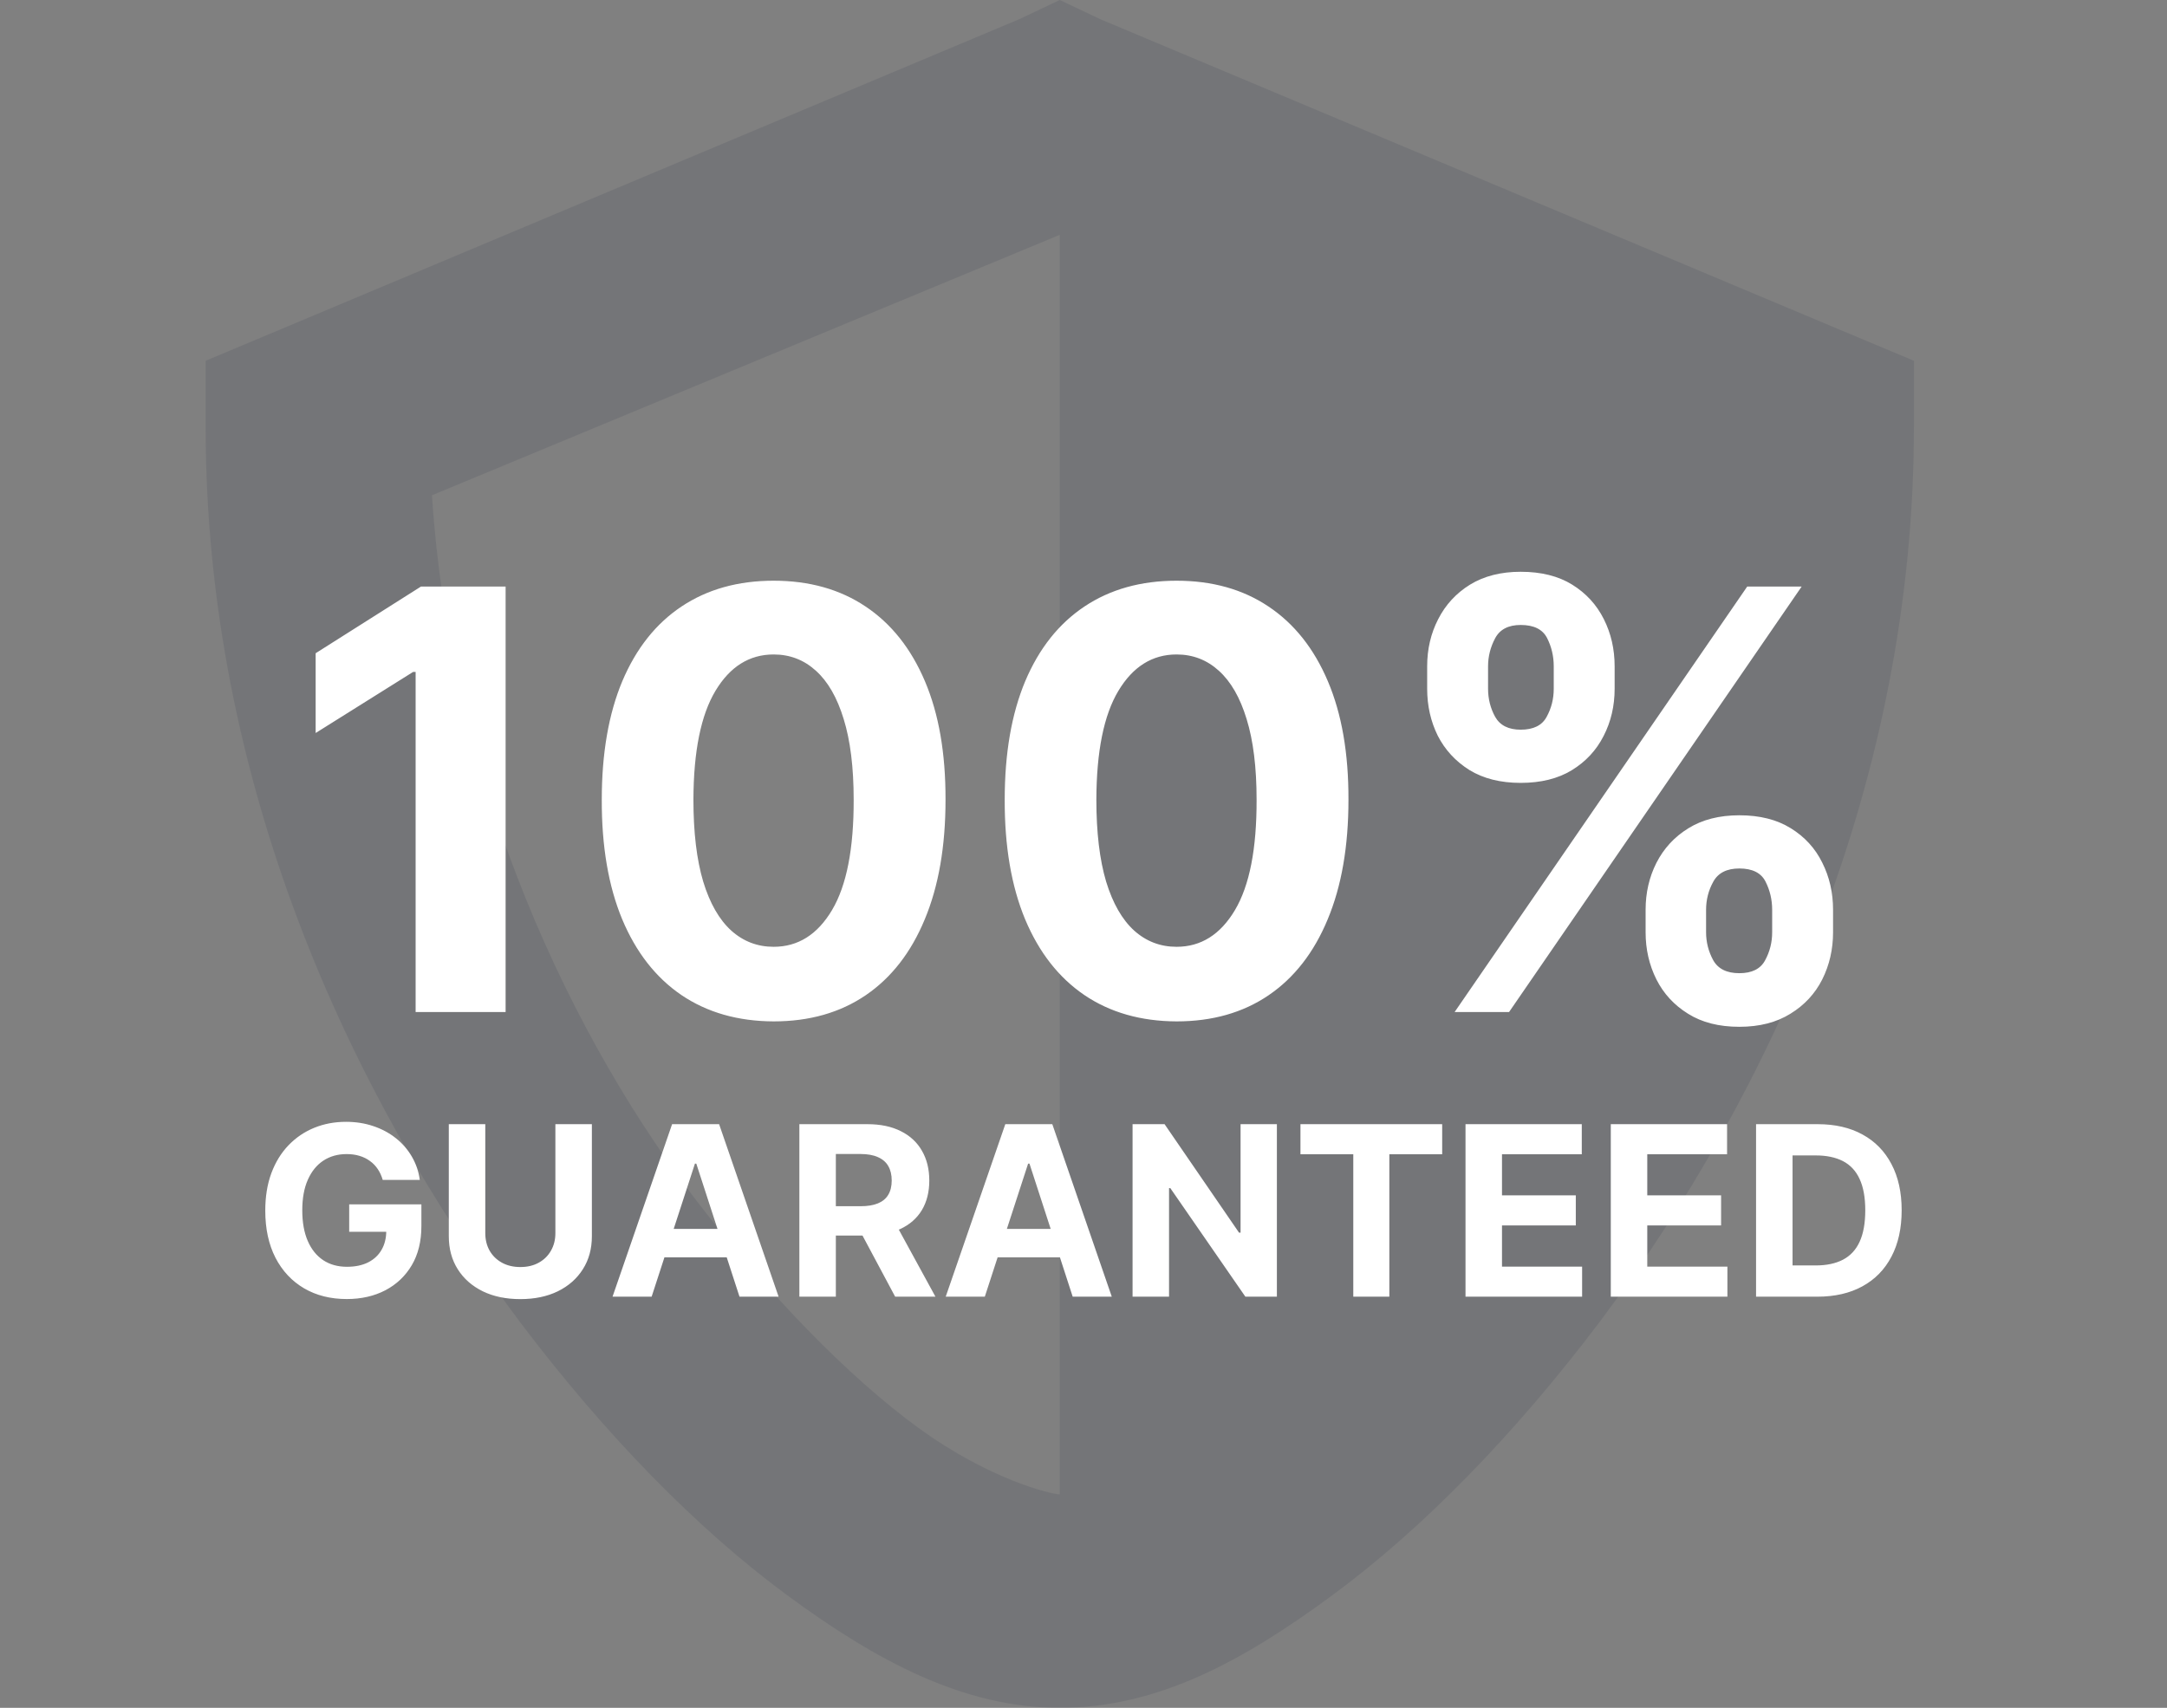 <svg xmlns="http://www.w3.org/2000/svg" width="137" height="108" viewBox="0 0 137 108" fill="none"><rect x="0" y="0" width="137" height="108" fill="#808080" stroke="none"/><path d="M67 0L64.435 1.215L17.185 21.06L13 22.815V27C13 49.41 22.045 69.12 32.845 83.565C38.245 90.72 44.05 96.66 49.72 100.845C55.39 105.03 60.925 108 67 108C73.21 108 78.61 105.03 84.28 100.845C89.95 96.66 95.755 90.72 101.155 83.565C111.955 69.12 121 49.41 121 27V22.815L116.815 21.06L69.565 1.215L67 0ZM67 14.715V94.5C66.46 94.5 62.545 93.555 58.09 90.315C53.635 87.075 48.505 81.81 43.78 75.6C35.14 64.125 28.39 48.195 27.31 31.32L67 14.85V14.715Z" fill="#111B32" fill-opacity="0.1"></path><path d="M31.965 37.091V64H26.276V42.491H26.118L19.956 46.354V41.309L26.617 37.091H31.965ZM48.911 64.591C46.651 64.582 44.706 64.026 43.077 62.923C41.457 61.819 40.209 60.22 39.333 58.127C38.465 56.033 38.036 53.515 38.045 50.572C38.045 47.637 38.479 45.136 39.346 43.069C40.222 41.002 41.47 39.43 43.09 38.352C44.72 37.266 46.66 36.723 48.911 36.723C51.162 36.723 53.098 37.266 54.719 38.352C56.348 39.438 57.6 41.015 58.476 43.082C59.352 45.141 59.786 47.637 59.777 50.572C59.777 53.524 59.339 56.046 58.463 58.14C57.596 60.233 56.352 61.832 54.732 62.936C53.111 64.039 51.171 64.591 48.911 64.591ZM48.911 59.874C50.453 59.874 51.684 59.099 52.603 57.549C53.523 55.998 53.978 53.673 53.97 50.572C53.97 48.531 53.76 46.831 53.339 45.474C52.927 44.116 52.34 43.096 51.578 42.412C50.825 41.729 49.936 41.387 48.911 41.387C47.378 41.387 46.152 42.154 45.232 43.687C44.312 45.22 43.848 47.515 43.839 50.572C43.839 52.639 44.045 54.365 44.457 55.749C44.877 57.124 45.469 58.157 46.231 58.849C46.993 59.533 47.886 59.874 48.911 59.874ZM74.385 64.591C72.125 64.582 70.18 64.026 68.551 62.923C66.93 61.819 65.682 60.22 64.806 58.127C63.939 56.033 63.51 53.515 63.519 50.572C63.519 47.637 63.952 45.136 64.819 43.069C65.695 41.002 66.944 39.43 68.564 38.352C70.193 37.266 72.133 36.723 74.385 36.723C76.636 36.723 78.572 37.266 80.192 38.352C81.822 39.438 83.074 41.015 83.95 43.082C84.826 45.141 85.26 47.637 85.251 50.572C85.251 53.524 84.813 56.046 83.937 58.14C83.07 60.233 81.826 61.832 80.205 62.936C78.585 64.039 76.645 64.591 74.385 64.591ZM74.385 59.874C75.926 59.874 77.157 59.099 78.077 57.549C78.997 55.998 79.452 53.673 79.443 50.572C79.443 48.531 79.233 46.831 78.813 45.474C78.401 44.116 77.814 43.096 77.052 42.412C76.299 41.729 75.41 41.387 74.385 41.387C72.852 41.387 71.626 42.154 70.706 43.687C69.786 45.22 69.322 47.515 69.313 50.572C69.313 52.639 69.519 54.365 69.93 55.749C70.351 57.124 70.942 58.157 71.704 58.849C72.466 59.533 73.36 59.874 74.385 59.874ZM104.037 58.955V57.535C104.037 56.458 104.264 55.468 104.72 54.566C105.184 53.655 105.854 52.928 106.73 52.385C107.615 51.833 108.692 51.557 109.962 51.557C111.25 51.557 112.332 51.829 113.208 52.372C114.092 52.915 114.758 53.642 115.205 54.553C115.66 55.455 115.888 56.449 115.888 57.535V58.955C115.888 60.032 115.66 61.026 115.205 61.937C114.749 62.839 114.079 63.562 113.195 64.105C112.31 64.657 111.233 64.933 109.962 64.933C108.675 64.933 107.593 64.657 106.717 64.105C105.841 63.562 105.175 62.839 104.72 61.937C104.264 61.026 104.037 60.032 104.037 58.955ZM107.86 57.535V58.955C107.86 59.577 108.009 60.163 108.307 60.715C108.613 61.267 109.165 61.543 109.962 61.543C110.76 61.543 111.303 61.271 111.592 60.728C111.889 60.185 112.038 59.594 112.038 58.955V57.535C112.038 56.896 111.898 56.3 111.618 55.749C111.338 55.197 110.786 54.921 109.962 54.921C109.174 54.921 108.627 55.197 108.32 55.749C108.013 56.3 107.86 56.896 107.86 57.535ZM90.227 43.555V42.136C90.227 41.05 90.459 40.056 90.924 39.154C91.388 38.243 92.058 37.516 92.934 36.973C93.819 36.43 94.887 36.158 96.14 36.158C97.436 36.158 98.522 36.43 99.398 36.973C100.274 37.516 100.94 38.243 101.396 39.154C101.851 40.056 102.079 41.05 102.079 42.136V43.555C102.079 44.642 101.847 45.636 101.383 46.538C100.927 47.44 100.257 48.163 99.372 48.706C98.496 49.24 97.419 49.508 96.14 49.508C94.861 49.508 93.779 49.236 92.895 48.693C92.019 48.141 91.353 47.418 90.897 46.525C90.451 45.623 90.227 44.633 90.227 43.555ZM94.077 42.136V43.555C94.077 44.195 94.226 44.786 94.524 45.329C94.83 45.872 95.369 46.144 96.14 46.144C96.946 46.144 97.493 45.872 97.782 45.329C98.08 44.786 98.229 44.195 98.229 43.555V42.136C98.229 41.497 98.089 40.901 97.809 40.349C97.528 39.798 96.972 39.522 96.14 39.522C95.36 39.522 94.822 39.802 94.524 40.363C94.226 40.923 94.077 41.514 94.077 42.136ZM91.962 64L110.462 37.091H113.904L95.404 64H91.962Z" fill="white"></path><path d="M24.197 74.617C24.122 74.358 24.017 74.129 23.882 73.93C23.747 73.728 23.582 73.557 23.387 73.419C23.195 73.277 22.975 73.168 22.726 73.094C22.481 73.019 22.21 72.982 21.911 72.982C21.354 72.982 20.864 73.12 20.441 73.397C20.022 73.674 19.695 74.077 19.461 74.606C19.227 75.132 19.11 75.775 19.11 76.535C19.11 77.295 19.225 77.941 19.456 78.474C19.686 79.006 20.013 79.413 20.436 79.694C20.858 79.971 21.357 80.109 21.933 80.109C22.455 80.109 22.9 80.017 23.27 79.832C23.642 79.644 23.927 79.379 24.122 79.038C24.321 78.697 24.42 78.294 24.42 77.829L24.889 77.898H22.076V76.162H26.641V77.536C26.641 78.495 26.439 79.319 26.034 80.008C25.629 80.693 25.072 81.222 24.362 81.595C23.651 81.965 22.838 82.149 21.922 82.149C20.899 82.149 20.001 81.924 19.227 81.473C18.453 81.018 17.849 80.374 17.416 79.539C16.986 78.701 16.771 77.707 16.771 76.556C16.771 75.672 16.899 74.883 17.155 74.191C17.414 73.495 17.776 72.906 18.241 72.423C18.706 71.94 19.248 71.572 19.866 71.32C20.484 71.068 21.153 70.942 21.874 70.942C22.492 70.942 23.067 71.032 23.6 71.213C24.133 71.391 24.605 71.643 25.017 71.97C25.432 72.296 25.771 72.685 26.034 73.136C26.297 73.584 26.466 74.077 26.54 74.617H24.197ZM35.112 71.091H37.419V78.175C37.419 78.971 37.229 79.667 36.849 80.263C36.472 80.86 35.945 81.325 35.267 81.659C34.588 81.989 33.798 82.154 32.896 82.154C31.991 82.154 31.199 81.989 30.521 81.659C29.842 81.325 29.315 80.86 28.939 80.263C28.562 79.667 28.374 78.971 28.374 78.175V71.091H30.68V77.978C30.68 78.394 30.771 78.763 30.952 79.086C31.137 79.409 31.396 79.663 31.73 79.848C32.064 80.033 32.452 80.125 32.896 80.125C33.344 80.125 33.733 80.033 34.063 79.848C34.397 79.663 34.654 79.409 34.835 79.086C35.02 78.763 35.112 78.394 35.112 77.978V71.091ZM41.197 82H38.725L42.491 71.091H45.463L49.224 82H46.752L44.02 73.584H43.935L41.197 82ZM41.042 77.712H46.88V79.512H41.042V77.712ZM50.537 82V71.091H54.841C55.665 71.091 56.368 71.238 56.95 71.533C57.536 71.824 57.982 72.238 58.287 72.774C58.596 73.307 58.751 73.934 58.751 74.654C58.751 75.379 58.594 76.002 58.282 76.524C57.969 77.043 57.517 77.44 56.924 77.717C56.334 77.994 55.62 78.133 54.782 78.133H51.901V76.279H54.41C54.85 76.279 55.216 76.219 55.507 76.098C55.798 75.977 56.015 75.796 56.157 75.555C56.302 75.313 56.375 75.013 56.375 74.654C56.375 74.292 56.302 73.987 56.157 73.738C56.015 73.49 55.796 73.302 55.502 73.174C55.21 73.042 54.843 72.977 54.399 72.977H52.843V82H50.537ZM56.428 77.035L59.14 82H56.593L53.941 77.035H56.428ZM62.261 82H59.789L63.556 71.091H66.528L70.288 82H67.817L65.084 73.584H64.999L62.261 82ZM62.107 77.712H67.945V79.512H62.107V77.712ZM80.726 71.091V82H78.734L73.988 75.134H73.908V82H71.602V71.091H73.626L78.334 77.952H78.43V71.091H80.726ZM82.216 72.993V71.091H91.176V72.993H87.836V82H85.556V72.993H82.216ZM92.651 82V71.091H100.002V72.993H94.958V75.592H99.624V77.494H94.958V80.098H100.023V82H92.651ZM101.836 82V71.091H109.187V72.993H104.142V75.592H108.809V77.494H104.142V80.098H109.208V82H101.836ZM114.888 82H111.02V71.091H114.92C116.017 71.091 116.961 71.309 117.753 71.746C118.545 72.179 119.154 72.803 119.58 73.616C120.01 74.429 120.225 75.402 120.225 76.535C120.225 77.671 120.01 78.648 119.58 79.465C119.154 80.281 118.542 80.908 117.743 81.345C116.947 81.782 115.996 82 114.888 82ZM113.327 80.024H114.792C115.474 80.024 116.047 79.903 116.512 79.662C116.981 79.416 117.333 79.038 117.567 78.527C117.805 78.012 117.924 77.348 117.924 76.535C117.924 75.729 117.805 75.07 117.567 74.559C117.333 74.047 116.983 73.671 116.518 73.429C116.052 73.188 115.479 73.067 114.797 73.067H113.327V80.024Z" fill="white"></path></svg>